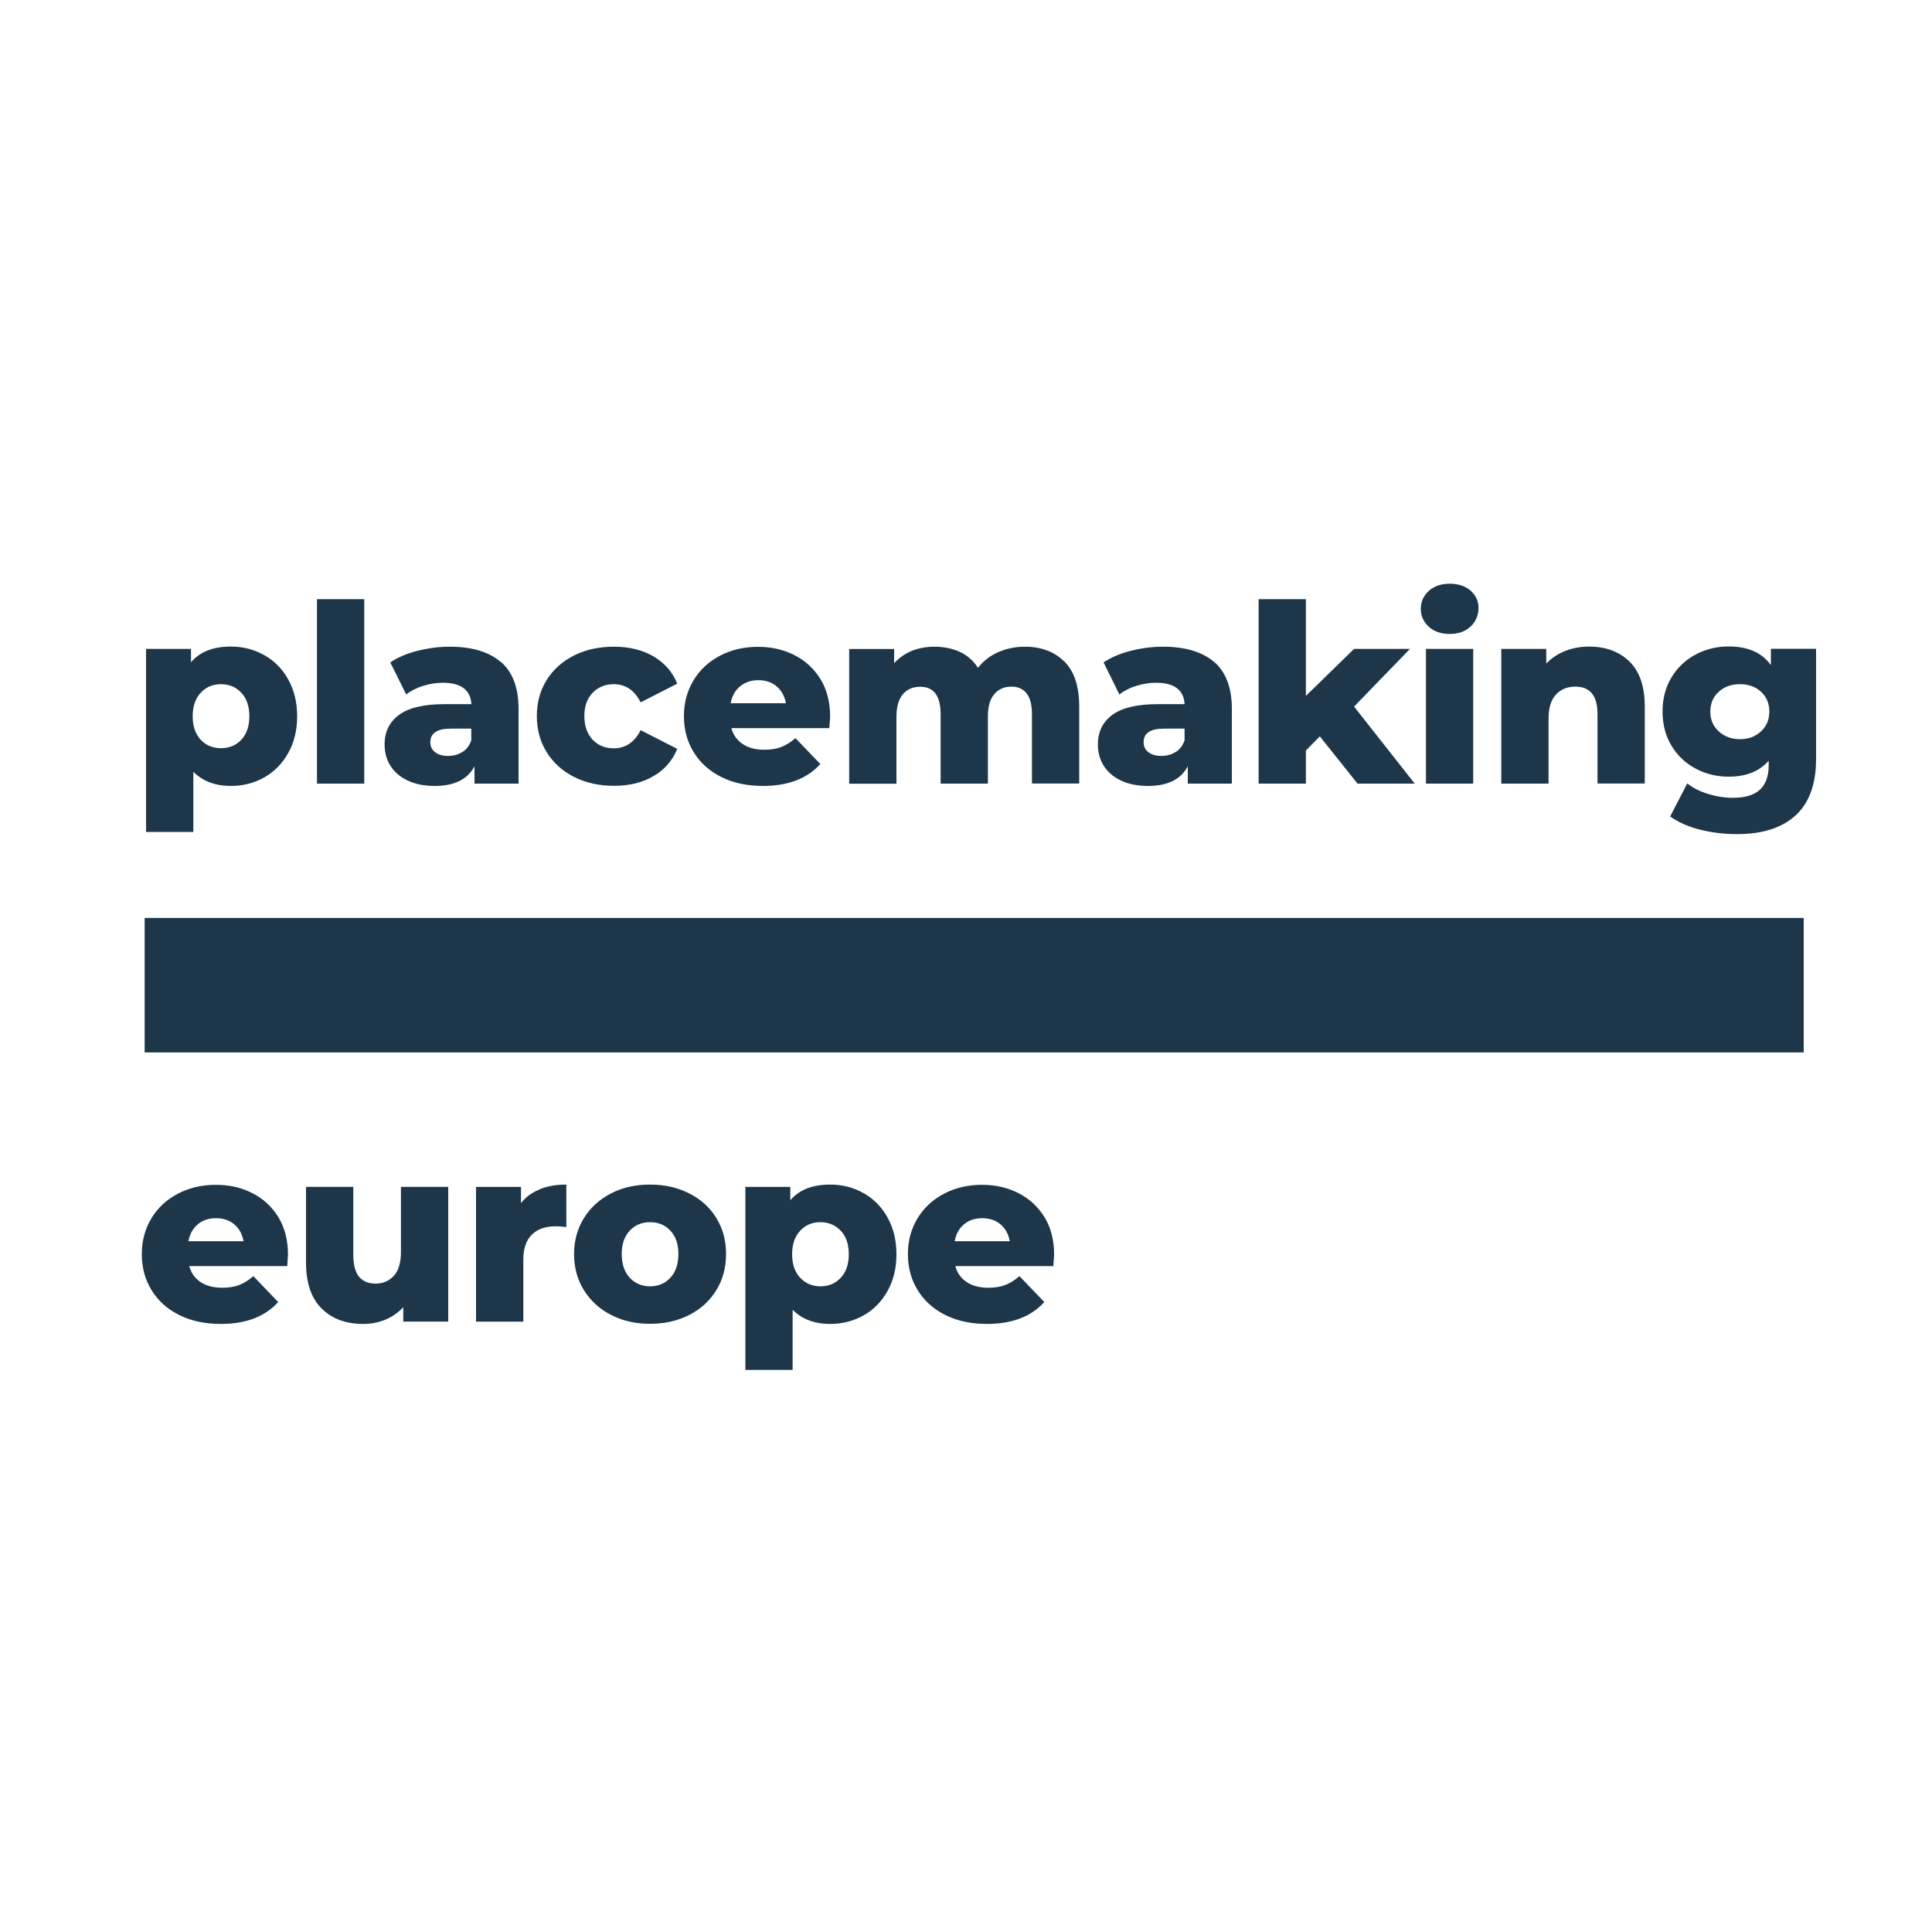 <?xml version="1.0" encoding="UTF-8"?> <svg xmlns="http://www.w3.org/2000/svg" xmlns:i="http://ns.adobe.com/AdobeIllustrator/10.0/" id="Ebene_1" version="1.1" viewBox="0 0 150 150"><defs><style> .st0 { fill: #1d364a; } </style></defs><rect class="st0" x="11.23" y="71.27" width="128.81" height="10.44"></rect><g><path class="st0" d="M20.53,50.87c.78.44,1.4,1.07,1.85,1.89.46.82.69,1.77.69,2.85s-.23,2.03-.69,2.85c-.46.82-1.07,1.45-1.85,1.89-.78.44-1.64.67-2.6.67-1.22,0-2.19-.37-2.92-1.1v4.67h-3.67v-14.21h3.49v1.04c.68-.81,1.71-1.22,3.09-1.22.95,0,1.82.22,2.6.67M18.74,57.43c.41-.44.62-1.05.62-1.82s-.21-1.38-.62-1.82c-.41-.44-.94-.67-1.58-.67s-1.17.22-1.58.67c-.41.44-.62,1.05-.62,1.82s.21,1.38.62,1.82c.41.44.94.66,1.58.66s1.17-.22,1.58-.66M24.61,46.52h3.67v14.32h-3.67v-14.32ZM38.89,51.39c.91.79,1.37,2,1.37,3.64v5.81h-3.42v-1.35c-.53,1.02-1.56,1.53-3.09,1.53-.81,0-1.51-.14-2.1-.42-.59-.28-1.04-.67-1.34-1.15-.3-.48-.45-1.03-.45-1.65,0-.99.38-1.76,1.14-2.31.76-.55,1.93-.82,3.51-.82h2.09c-.07-1.11-.81-1.66-2.22-1.66-.5,0-1.01.08-1.53.24-.51.16-.95.38-1.31.67l-1.24-2.49c.58-.39,1.28-.69,2.11-.9.83-.21,1.66-.32,2.5-.32,1.74,0,3.06.4,3.97,1.19M35.9,58.39c.32-.2.55-.51.69-.91v-.91h-1.58c-1.07,0-1.6.35-1.6,1.06,0,.32.12.58.37.77.24.19.58.29,1,.29s.8-.1,1.12-.31M44.57,60.32c-.91-.46-1.63-1.11-2.13-1.93-.51-.82-.76-1.76-.76-2.8s.25-1.97.76-2.79c.51-.82,1.22-1.45,2.13-1.91.91-.46,1.95-.68,3.11-.68s2.21.25,3.07.76,1.47,1.21,1.83,2.11l-2.84,1.45c-.48-.94-1.17-1.41-2.09-1.41-.65,0-1.2.22-1.63.66-.43.44-.65,1.04-.65,1.81s.22,1.4.65,1.85c.43.44.97.66,1.63.66.91,0,1.61-.47,2.09-1.41l2.84,1.45c-.36.9-.97,1.61-1.83,2.11-.86.51-1.88.76-3.07.76s-2.19-.23-3.11-.69M64.39,56.53h-7.61c.15.54.46.96.9,1.25.44.29,1,.43,1.67.43.5,0,.94-.07,1.3-.21.36-.14.74-.37,1.11-.69l1.93,2.01c-1.02,1.13-2.5,1.7-4.46,1.7-1.22,0-2.3-.23-3.22-.69-.93-.46-1.65-1.11-2.15-1.93-.51-.82-.76-1.76-.76-2.8s.25-1.95.74-2.77c.49-.82,1.18-1.46,2.06-1.92.87-.46,1.86-.69,2.95-.69s1.99.22,2.84.65c.85.43,1.52,1.06,2.02,1.87.5.82.74,1.79.74,2.91,0,.03-.02.33-.06.91M57.45,53.29c-.38.32-.62.76-.72,1.31h4.29c-.1-.55-.35-.99-.72-1.31-.38-.32-.85-.48-1.42-.48s-1.04.16-1.42.48M82.64,51.36c.77.77,1.15,1.94,1.15,3.49v5.98h-3.67v-5.38c0-.73-.14-1.27-.42-1.62-.28-.35-.67-.52-1.17-.52-.55,0-1,.19-1.33.58-.34.39-.5.97-.5,1.76v5.19h-3.67v-5.38c0-1.43-.53-2.14-1.58-2.14-.57,0-1.02.19-1.35.58-.33.39-.5.97-.5,1.76v5.19h-3.67v-10.46h3.49v1.1c.39-.42.85-.74,1.38-.96.53-.21,1.12-.32,1.75-.32.73,0,1.39.14,1.97.4.58.27,1.05.68,1.41,1.24.41-.53.93-.93,1.56-1.21.63-.28,1.32-.43,2.07-.43,1.29,0,2.31.39,3.08,1.16M94.27,51.39c.91.79,1.37,2,1.37,3.64v5.81h-3.42v-1.35c-.53,1.02-1.56,1.53-3.09,1.53-.81,0-1.51-.14-2.1-.42-.59-.28-1.04-.67-1.34-1.15-.3-.48-.45-1.03-.45-1.65,0-.99.38-1.76,1.14-2.31.76-.55,1.93-.82,3.51-.82h2.08c-.06-1.11-.8-1.66-2.22-1.66-.5,0-1.01.08-1.53.24-.51.16-.95.38-1.31.67l-1.23-2.49c.58-.39,1.28-.69,2.11-.9.83-.21,1.66-.32,2.5-.32,1.74,0,3.06.4,3.98,1.19M91.28,58.39c.32-.2.55-.51.69-.91v-.91h-1.58c-1.07,0-1.6.35-1.6,1.06,0,.32.12.58.37.77s.58.29,1,.29.8-.1,1.12-.31M102.47,57.17l-1.08,1.1v2.57h-3.67v-14.32h3.67v7.51l3.74-3.65h4.34l-4.34,4.48,4.71,5.98h-4.44l-2.93-3.67ZM110.93,48.66c-.41-.38-.62-.84-.62-1.39s.21-1.02.62-1.39c.41-.37.95-.56,1.62-.56s1.21.18,1.62.53c.41.36.62.81.62,1.36s-.21,1.06-.62,1.44c-.41.38-.95.57-1.62.57s-1.21-.19-1.62-.56M110.71,50.38h3.67v10.46h-3.67v-10.46ZM126.51,51.36c.79.77,1.19,1.94,1.19,3.49v5.98h-3.67v-5.38c0-1.43-.57-2.14-1.72-2.14-.63,0-1.14.21-1.51.62-.38.41-.57,1.03-.57,1.85v5.06h-3.67v-10.46h3.49v1.14c.41-.43.9-.75,1.47-.98.57-.22,1.19-.34,1.85-.34,1.3,0,2.35.39,3.14,1.16M141,50.38v8.55c0,1.94-.53,3.4-1.58,4.37-1.06.97-2.57,1.46-4.55,1.46-1.03,0-1.99-.12-2.9-.35-.9-.23-1.67-.57-2.3-1.02l1.33-2.57c.43.35.96.62,1.61.82.65.2,1.29.3,1.92.3.96,0,1.67-.21,2.12-.64.45-.42.67-1.05.67-1.89v-.35c-.71.82-1.74,1.24-3.11,1.24-.93,0-1.78-.21-2.57-.63-.78-.42-1.41-1.01-1.87-1.78-.46-.76-.69-1.65-.69-2.65s.23-1.87.69-2.64c.46-.77,1.09-1.36,1.87-1.78.79-.42,1.64-.63,2.57-.63,1.49,0,2.59.48,3.28,1.45v-1.27h3.49ZM136.72,56.79c.43-.4.65-.91.65-1.54s-.21-1.14-.64-1.54c-.42-.39-.97-.59-1.64-.59s-1.22.2-1.65.59c-.43.39-.65.9-.65,1.54s.22,1.14.66,1.54c.44.4.99.6,1.64.6s1.2-.2,1.63-.6"></path><path class="st0" d="M22.29,98.3h-7.6c.15.54.45.96.9,1.25.44.29,1,.43,1.67.43.5,0,.94-.07,1.3-.21.37-.14.74-.37,1.11-.69l1.93,2.01c-1.02,1.13-2.5,1.7-4.46,1.7-1.22,0-2.3-.23-3.22-.69-.93-.46-1.65-1.11-2.15-1.93-.51-.82-.76-1.76-.76-2.8s.25-1.95.74-2.77c.49-.82,1.18-1.46,2.06-1.92.87-.46,1.86-.69,2.95-.69s1.99.22,2.84.65c.85.43,1.52,1.06,2.02,1.87.49.82.74,1.78.74,2.91,0,.02-.02.33-.06.91M15.35,95.06c-.38.32-.62.76-.72,1.31h4.28c-.1-.55-.34-.99-.72-1.31-.38-.32-.85-.48-1.42-.48s-1.04.16-1.42.48M34.8,92.15v10.46h-3.49v-1.12c-.39.42-.85.74-1.39.97-.54.22-1.11.33-1.72.33-1.35,0-2.43-.4-3.23-1.2-.81-.8-1.21-1.99-1.21-3.59v-5.85h3.67v5.25c0,.78.15,1.36.44,1.72.3.36.73.54,1.29.54s1.05-.2,1.42-.61c.37-.4.55-1.03.55-1.86v-5.04h3.67ZM41.91,92.33c.6-.24,1.28-.36,2.06-.36v3.3c-.33-.04-.61-.06-.83-.06-.79,0-1.4.21-1.84.64-.44.42-.67,1.08-.67,1.95v4.81h-3.67v-10.46h3.49v1.26c.37-.48.86-.83,1.46-1.07M47.44,102.09c-.9-.46-1.6-1.11-2.11-1.93-.51-.82-.76-1.76-.76-2.8s.26-1.96.76-2.78c.51-.82,1.21-1.46,2.1-1.92.89-.46,1.91-.69,3.04-.69s2.15.23,3.05.69c.9.46,1.6,1.09,2.1,1.91.5.82.75,1.74.75,2.79s-.25,1.98-.75,2.8c-.5.82-1.2,1.47-2.1,1.93s-1.92.69-3.05.69-2.13-.23-3.03-.69M52.05,99.2c.41-.44.62-1.06.62-1.84s-.21-1.38-.62-1.81c-.41-.44-.94-.66-1.58-.66s-1.17.22-1.58.66c-.41.44-.62,1.04-.62,1.81s.21,1.4.62,1.84c.41.44.94.67,1.58.67s1.17-.22,1.58-.67M67.06,92.64c.78.44,1.4,1.08,1.85,1.89.46.82.69,1.77.69,2.85s-.23,2.03-.69,2.85c-.46.82-1.07,1.45-1.85,1.89-.78.44-1.64.67-2.6.67-1.22,0-2.2-.37-2.92-1.1v4.67h-3.67v-14.21h3.49v1.04c.68-.81,1.71-1.22,3.09-1.22.95,0,1.82.22,2.6.67M65.28,99.2c.41-.44.62-1.05.62-1.82s-.2-1.38-.62-1.82c-.41-.44-.94-.67-1.58-.67s-1.17.22-1.58.67c-.41.44-.62,1.05-.62,1.82s.21,1.38.62,1.82c.41.44.94.67,1.58.67s1.17-.22,1.58-.67M81.78,98.3h-7.61c.15.54.45.96.9,1.25.44.29,1,.43,1.67.43.5,0,.93-.07,1.3-.21.37-.14.74-.37,1.11-.69l1.93,2.01c-1.02,1.13-2.5,1.7-4.46,1.7-1.22,0-2.3-.23-3.22-.69-.93-.46-1.64-1.11-2.15-1.93-.51-.82-.76-1.76-.76-2.8s.25-1.95.74-2.77c.5-.82,1.18-1.46,2.06-1.92.88-.46,1.86-.69,2.95-.69s1.99.22,2.84.65c.85.43,1.52,1.06,2.02,1.87.5.82.74,1.78.74,2.91,0,.02-.02.33-.06.91M74.84,95.06c-.38.32-.62.76-.72,1.31h4.28c-.1-.55-.34-.99-.72-1.31-.38-.32-.85-.48-1.42-.48s-1.04.16-1.42.48"></path></g></svg> 